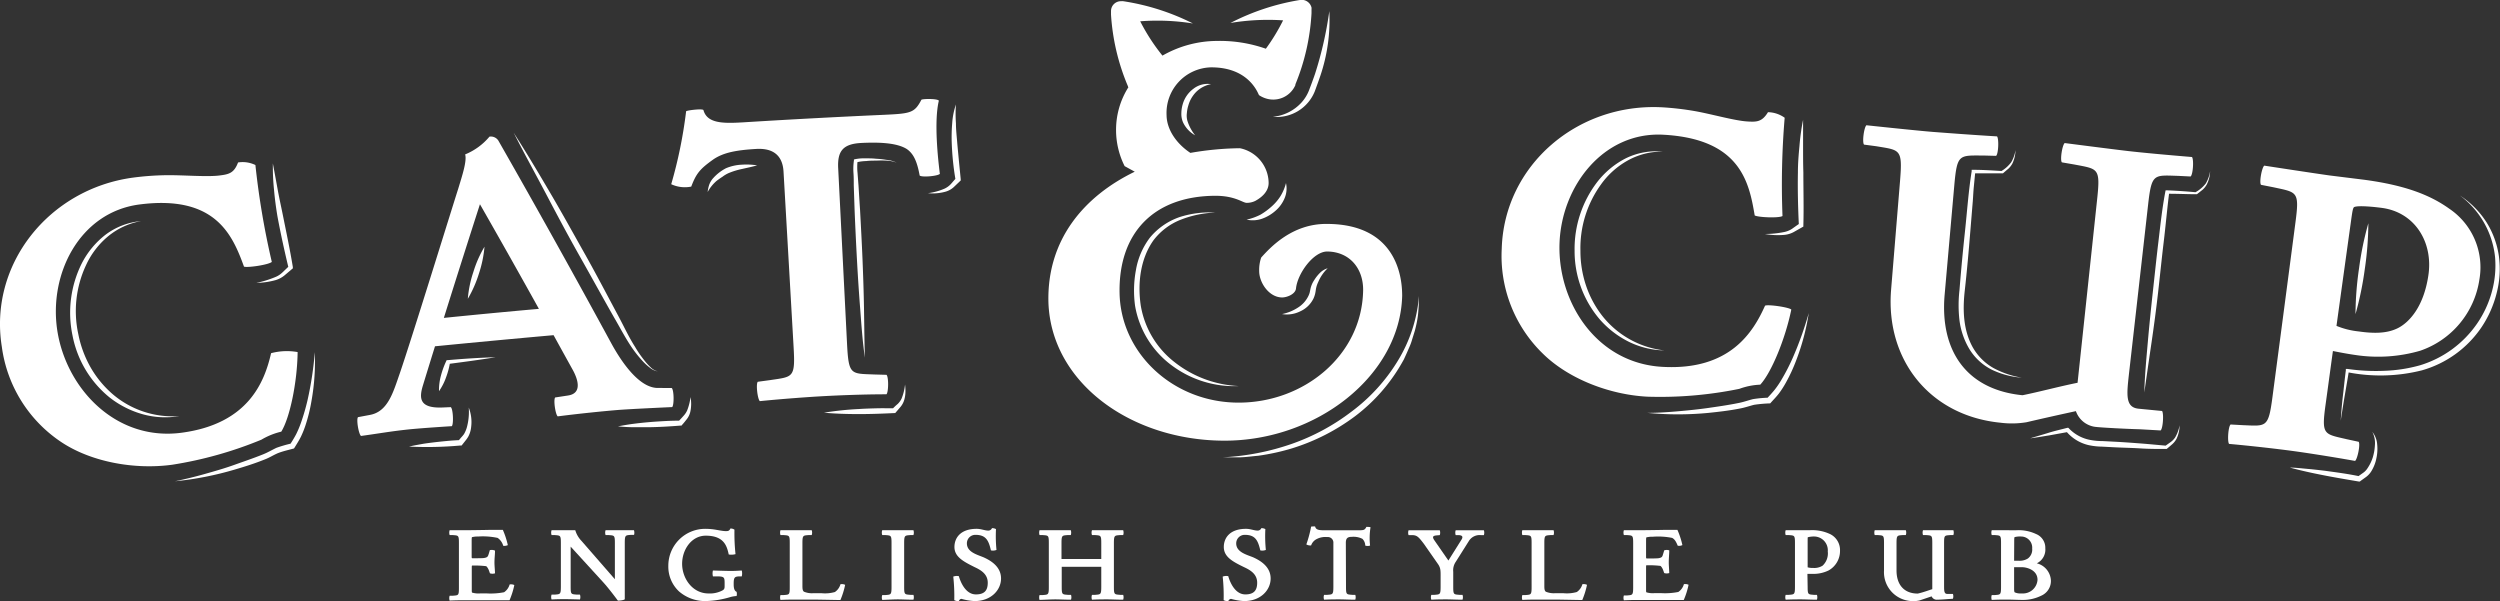 <svg id="Layer_1" data-name="Layer 1" xmlns="http://www.w3.org/2000/svg" viewBox="0 0 449.48 108.08">
  <rect x="0" y="0" width="449.48" height="108.08" fill="#333333" stroke="none"/>
  <defs>
    <style>
      .cls-1 {
        fill: #fff;
      }
    </style>
  </defs>
  <title>tk-1030-logo</title>
  <g>
    <g>
      <path class="cls-1" d="M87.89,95.27c.76,0,2,0,2.52,0A14.65,14.65,0,0,1,91.3,98c-.09.1-.74.21-.83.11a2.52,2.52,0,0,0-1-1.4A12.78,12.78,0,0,0,86,96.46a4.44,4.44,0,0,0-1.12.11c-.06,0-.08.23-.08.74v2.76c0,.15,0,.3.14.3.83,0,2,0,2.16-.06.64-.11.64-.36.78-.76l.19-.64A1.42,1.42,0,0,1,89,99c0,.68-.1,1.36-.1,2.14,0,.59.08,1.27.1,1.94a1.49,1.49,0,0,1-.91,0l-.19-.53c-.1-.28-.36-.72-.52-.76a17.59,17.59,0,0,0-2.42-.11c-.12,0-.14,0-.14.38v3.87c0,.42,0,.59.08.62a4,4,0,0,0,1.46.14h1.14a12.49,12.49,0,0,0,3.13-.21,2.51,2.51,0,0,0,1-1.4,1.34,1.34,0,0,1,.84.11,14,14,0,0,1-.86,2.73c-.47,0-1.51,0-2.33,0l-5.63,0c-.63,0-1.77,0-2.81.06a1.44,1.44,0,0,1,0-.87l.53,0c1.05-.09,1.14,0,1.14-1.44V97.64c0-1.43-.09-1.35-1.14-1.44l-.53,0a1.44,1.44,0,0,1,0-.87s2.18,0,2.81,0S87.2,95.29,87.89,95.27Z"/>
      <path class="cls-1" d="M114,96.16l-.53,0c-1,.09-1.14,0-1.14,1.44v10.13c-.08.17-1,.28-1.24.26,0,0-1.57-2.14-2.67-3.34l-5.82-6.37v7.19c0,1.42.09,1.35,1.13,1.44l.54,0a1.3,1.3,0,0,1,0,.87s-2-.06-2.6-.06-1.46,0-2.5.06a1.3,1.3,0,0,1,0-.87l.53,0c1-.09,1.14,0,1.14-1.44V97.64c0-1.43-.1-1.35-1.14-1.44l-.53,0a1.3,1.3,0,0,1,0-.87s1.76,0,2.39,0,1.87,0,1.87,0a4.63,4.63,0,0,0,1.12,1.92l6,6.89V97.64c0-1.43-.1-1.35-1.14-1.44l-.53,0a1.3,1.3,0,0,1,0-.87s1.91,0,2.54,0,1.52,0,2.56,0A1.44,1.44,0,0,1,114,96.16Z"/>
      <path class="cls-1" d="M129.92,106.14c.38-.23.36-.46.36-.93v-.35c0-1-.06-1.19-1.1-1.23l-1,0a2.12,2.12,0,0,1,0-1.06s2.41.08,3,.08,1.13,0,2.18-.08a2.12,2.12,0,0,1,0,1.06l-.52,0c-.66.06-.93.1-.93,1.23v.23c0,.76.18,1.18.52,1.31a1.4,1.4,0,0,1,0,.76,5.58,5.58,0,0,0-1.06.17,16.91,16.91,0,0,1-4.58.74,7.18,7.18,0,0,1-4.7-1.73,6.1,6.1,0,0,1-1.93-4.62,6.63,6.63,0,0,1,6.63-6.64,11.68,11.68,0,0,1,1.43.09c.74.1,1.7.32,2.25.32.4,0,.63,0,.86-.47a1.24,1.24,0,0,1,.72.21,35.22,35.22,0,0,0,.19,4.4,2.79,2.79,0,0,1-1.22.06c-.32-1.47-.81-3.38-4.13-3.38-2.54,0-4.25,2.48-4.25,5.06s1.82,5.33,4.76,5.33A4.83,4.83,0,0,0,129.92,106.14Z"/>
      <path class="cls-1" d="M147.66,106.65a6.5,6.5,0,0,0,2.45-.21,2.51,2.51,0,0,0,1-1.4,1.34,1.34,0,0,1,.84.11,14.56,14.56,0,0,1-.85,2.73c-.48,0-4-.08-4.86-.08h-3.11c-.63,0-1.77,0-2.81.06a1.44,1.44,0,0,1,0-.87l.53,0c1.05-.09,1.14,0,1.14-1.44V97.64c0-1.43-.09-1.35-1.14-1.44l-.53,0a1.44,1.44,0,0,1,0-.87s2.18,0,2.81,0,2.81,0,2.81,0a1.36,1.36,0,0,1,0,.87l-.53,0c-1,.09-1.14,0-1.14,1.44v7.6c0,.52,0,.93.27,1.14a3.72,3.72,0,0,0,1.73.27Z"/>
      <path class="cls-1" d="M158.62,107.86a1.3,1.3,0,0,1,0-.87l.53,0c1-.09,1.14,0,1.14-1.44V97.64c0-1.43-.1-1.35-1.14-1.44l-.53,0a1.3,1.3,0,0,1,0-.87s2.18,0,2.8,0,2.81,0,2.81,0a1.36,1.36,0,0,1,0,.87l-.53,0c-1,.09-1.14,0-1.14,1.44v7.87c0,1.42.1,1.35,1.14,1.44l.53,0a1.37,1.37,0,0,1,0,.87c-1,0-2.18-.06-2.81-.06S159.66,107.82,158.62,107.86Z"/>
      <path class="cls-1" d="M171.57,107.9a31.86,31.86,0,0,0-.18-4.23,1.8,1.8,0,0,1,1-.08c.29,1,1.18,3.28,3.07,3.28,1.45,0,2.13-.62,2.13-2.1s-1.1-2.22-2.33-2.79c-2-1-3.66-1.84-3.66-3.64,0-1.54,1-3.26,4-3.26.81,0,1.46.32,2.1.32a.71.71,0,0,0,.65-.44,1.36,1.36,0,0,1,.72.17,24.81,24.81,0,0,0,.09,3.74,1.63,1.63,0,0,1-1,.08c-.42-1.81-.91-2.79-2.79-2.79a1.52,1.52,0,0,0-1.53,1.53c0,1.54,1.74,2,2.95,2.49,1.45.64,3.19,1.75,3.19,3.83s-1.8,4.06-4.76,4.06a10.36,10.36,0,0,1-2.35-.4c-.19,0-.36.13-.49.4A1.42,1.42,0,0,1,171.57,107.9Z"/>
      <path class="cls-1" d="M186.9,107.86a1.44,1.44,0,0,1,0-.87l.54,0c1-.09,1.13,0,1.13-1.44V97.64c0-1.43-.09-1.35-1.13-1.44l-.54,0a1.44,1.44,0,0,1,0-.87s2.18,0,2.81,0,2.81,0,2.81,0a1.44,1.44,0,0,1,0,.87l-.54,0c-1,.09-1.13,0-1.13,1.44v2.86H198V97.64c0-1.43-.1-1.35-1.14-1.44l-.53,0a1.3,1.3,0,0,1,0-.87s2.18,0,2.81,0,2.8,0,2.8,0a1.36,1.36,0,0,1,0,.87l-.53,0c-1,.09-1.14,0-1.14,1.44v7.87c0,1.42.1,1.35,1.14,1.44l.53,0a1.37,1.37,0,0,1,0,.87c-1,0-2.18-.06-2.8-.06s-1.77,0-2.81.06a1.3,1.3,0,0,1,0-.87l.53,0c1-.09,1.14,0,1.14-1.44v-3.6h-7.11v3.6c0,1.42.09,1.35,1.13,1.44l.54,0a1.44,1.44,0,0,1,0,.87c-1.05,0-2.18-.06-2.81-.06S188,107.82,186.9,107.86Z"/>
      <path class="cls-1" d="M220,107.9a31.84,31.84,0,0,0-.17-4.23,1.79,1.79,0,0,1,1-.08c.28,1,1.18,3.28,3.07,3.28,1.44,0,2.13-.62,2.13-2.1s-1.1-2.22-2.34-2.79c-2.05-1-3.66-1.84-3.66-3.64,0-1.54,1-3.26,4-3.26.81,0,1.46.32,2.1.32a.73.73,0,0,0,.65-.44,1.38,1.38,0,0,1,.72.17,24.81,24.81,0,0,0,.09,3.74,1.63,1.63,0,0,1-1,.08c-.42-1.81-.91-2.79-2.79-2.79a1.53,1.53,0,0,0-1.54,1.53c0,1.54,1.75,2,3,2.49,1.44.64,3.19,1.75,3.19,3.83s-1.8,4.06-4.76,4.06a10.24,10.24,0,0,1-2.35-.4.59.59,0,0,0-.5.4A1.47,1.47,0,0,1,220,107.9Z"/>
      <path class="cls-1" d="M242,105.51c0,1.42.09,1.35,1.14,1.44l.53,0a1.37,1.37,0,0,1,0,.87c-1,0-2.18-.06-2.81-.06s-1.76,0-2.8.06a1.3,1.3,0,0,1,0-.87l.53,0c1-.09,1.14,0,1.14-1.44V97.64a1,1,0,0,0-1.12-1.08,3.37,3.37,0,0,0-1.88.36,2,2,0,0,0-1,1.14,1.36,1.36,0,0,1-.86-.18,21.57,21.57,0,0,0,.86-3.2s.68-.08.73,0c.14.7,1,.66,2,.66H244c1.19,0,1.35,0,1.67-.61.11,0,.68,0,.74.08a11.83,11.83,0,0,0-.08,3.28,1.37,1.37,0,0,1-.87,0,1.73,1.73,0,0,0-.51-1.21,3.55,3.55,0,0,0-1.92-.36c-.79,0-1.06.3-1.06,1.08Z"/>
      <path class="cls-1" d="M261.28,105.51c0,1.42.09,1.35,1.14,1.44l.53,0a1.37,1.37,0,0,1,0,.87c-1,0-2.18-.06-2.81-.06s-1.76,0-2.8.06a1.3,1.3,0,0,1,0-.87l.53,0c1-.09,1.14,0,1.14-1.44v-1.57c0-1.26.05-1.77-.46-2.51l-2.54-3.64c-1-1.33-1.27-1.52-2-1.58l-.76,0a1.3,1.3,0,0,1,0-.87s2.22,0,2.84,0,1.73,0,2.77,0a1.36,1.36,0,0,1,0,.87c-.81.09-1.59,0-1,.89l2.55,3.68L262.78,97c.32-.53.09-.76-.53-.79l-.53,0a1.36,1.36,0,0,1,0-.87s2.05,0,2.68,0,1.35,0,2.39,0a1.44,1.44,0,0,1,0,.87l-.55,0a2.27,2.27,0,0,0-2.11,1L261.74,101a2.69,2.69,0,0,0-.46,1.8Z"/>
      <path class="cls-1" d="M281.05,106.65a6.5,6.5,0,0,0,2.45-.21,2.51,2.51,0,0,0,1-1.4,1.31,1.31,0,0,1,.83.11,14.56,14.56,0,0,1-.85,2.73c-.48,0-4-.08-4.86-.08h-3.11c-.63,0-1.76,0-2.81.06a1.44,1.44,0,0,1,0-.87l.54,0c1-.09,1.13,0,1.13-1.44V97.64c0-1.43-.09-1.35-1.13-1.44l-.54,0a1.44,1.44,0,0,1,0-.87s2.18,0,2.81,0,2.81,0,2.81,0a1.36,1.36,0,0,1,0,.87l-.53,0c-1,.09-1.13,0-1.13,1.44v7.6c0,.52,0,.93.26,1.14a3.72,3.72,0,0,0,1.73.27Z"/>
      <path class="cls-1" d="M299.06,95.27c.76,0,2,0,2.53,0a14.65,14.65,0,0,1,.89,2.73,1.24,1.24,0,0,1-.84.11c-.36-.89-.62-1.19-1-1.4a12.82,12.82,0,0,0-3.49-.21,4.44,4.44,0,0,0-1.12.11c-.06,0-.08.23-.08.74v2.76c0,.15,0,.3.13.3.84,0,2,0,2.17-.06.64-.11.64-.36.77-.76l.19-.64a1.42,1.42,0,0,1,.91,0c0,.68-.09,1.36-.09,2.14,0,.59.07,1.27.09,1.94a1.49,1.49,0,0,1-.91,0l-.19-.53c-.09-.28-.36-.72-.51-.76a17.66,17.66,0,0,0-2.43-.11c-.11,0-.13,0-.13.38v3.87c0,.42,0,.59.08.62a4,4,0,0,0,1.46.14h1.14a12.33,12.33,0,0,0,3.12-.21,2.47,2.47,0,0,0,1-1.4,1.35,1.35,0,0,1,.84.11,14,14,0,0,1-.86,2.73c-.47,0-1.52,0-2.33,0l-5.64,0c-.62,0-1.76,0-2.8.06a1.37,1.37,0,0,1,0-.87l.53,0c1-.09,1.14,0,1.14-1.44V97.64c0-1.43-.1-1.35-1.14-1.44l-.53,0a1.36,1.36,0,0,1,0-.87s2.18,0,2.8,0S298.38,95.29,299.06,95.27Z"/>
      <path class="cls-1" d="M325,105.51c0,1.42.09,1.35,1.14,1.44l.53,0a1.44,1.44,0,0,1,0,.87c-1,0-2.18-.06-2.81-.06s-1.76,0-2.81.06a1.37,1.37,0,0,1,0-.87l.53,0c1-.09,1.14,0,1.14-1.44V97.64c0-1.43-.1-1.35-1.14-1.44l-.53,0a1.36,1.36,0,0,1,0-.87s2.19,0,2.81,0l1.48,0a7.53,7.53,0,0,1,3.79.74A3.2,3.2,0,0,1,330.82,99a4,4,0,0,1-2.07,3.57,6.21,6.21,0,0,1-2.79.61c-.41,0-1,0-1,0Zm3.62-6.36a2.48,2.48,0,0,0-2.37-2.69,4.38,4.38,0,0,0-1.2.13c-.05,0-.05.19-.05.72V102a3.16,3.16,0,0,0,1,.11,2.77,2.77,0,0,0,1.69-.41A3,3,0,0,0,328.62,99.15Z"/>
      <path class="cls-1" d="M347.41,105.93V97.64c0-1.43-.1-1.35-1.14-1.44l-.53,0a1.36,1.36,0,0,1,0-.87s2.1,0,2.73,0,1.69,0,2.73,0a1.36,1.36,0,0,1,0,.87l-.53,0c-1.05.09-1.14,0-1.14,1.44v7.64c0,.93,0,1.52.59,1.5l1,0a1.37,1.37,0,0,1,0,.87l-.91.06c-.65.06-1.67.11-1.92.11a1,1,0,0,1-1-.6l-2.13.72a4,4,0,0,1-1.14.13,5.19,5.19,0,0,1-5.29-5.48V97.64c0-1.43-.09-1.35-1.14-1.44l-.53,0a1.36,1.36,0,0,1,0-.87s2.24,0,2.86,0,1.69,0,2.73,0a1.3,1.3,0,0,1,0,.87l-.53,0c-1,.09-1.14,0-1.14,1.44v4.93c0,2.5,1.31,4.15,3.82,4.15C345.76,106.51,346.63,106.17,347.41,105.93Z"/>
      <path class="cls-1" d="M362.42,95.34a7.31,7.31,0,0,1,3.64.67,2.66,2.66,0,0,1,1.67,2.56,2.74,2.74,0,0,1-1.53,2.71,3.35,3.35,0,0,1,2.54,3.15A2.89,2.89,0,0,1,367,107.1a7.41,7.41,0,0,1-3.51.76c-.59,0-1.86-.06-2.6-.06s-1.78,0-2.79.06a1.37,1.37,0,0,1,0-.87l.53,0c1-.09,1.14,0,1.14-1.44V97.64c0-1.43-.1-1.35-1.14-1.44l-.53,0a1.36,1.36,0,0,1,0-.87s2.24,0,2.87,0Zm-.3,5.48H363a2.76,2.76,0,0,0,1.6-.41,2,2,0,0,0,.77-1.79,2,2,0,0,0-2-2.16,3.78,3.78,0,0,0-1.16.11c-.05.06-.07.21-.07.74Zm1.5,5.88a2.63,2.63,0,0,0,2.71-2.44c0-1.88-2.11-2.28-2.73-2.28h-1.48v3.87c0,.51.07.61.11.65a2.55,2.55,0,0,0,1.12.2Z"/>
    </g>
    <g>
      <path class="cls-1" d="M39.47,31.55c1.67-.21,2.61-.41,3.33-2.34a5.25,5.25,0,0,1,3.12.46,143.46,143.46,0,0,0,2.95,17.42c-.58.52-4.33,1.07-5,.85-2.06-5.63-5.09-13-18.93-11.16C14.34,38.25,8.74,49.2,10.3,59.42c1.61,10.46,10.58,20,22.44,18.37,12-1.63,14.83-9.22,16-14.29a11,11,0,0,1,4.77-.2c-.06,5.37-1.39,11.82-2.94,14.31A12.61,12.61,0,0,0,47,79.05a70.61,70.61,0,0,1-16,4.5c-6.72.93-14.56-.45-20-4.08A24.46,24.46,0,0,1,.33,62.35C-2.06,47.56,8.77,34,23.88,31.94a50.68,50.68,0,0,1,6-.44C33,31.46,37.18,31.84,39.47,31.55Z"/>
      <path class="cls-1" d="M120.77,69.76c.41.35.45,3,.09,3.43,0,0-7.62.34-10,.54s-6.53.61-10.59,1.13c-.41-.35-.8-3-.45-3.4l2.29-.35c2.69-.39,1.76-3.06.76-4.8q-1.66-3-3.34-6.05-10.66.95-21.32,2c-.73,2.34-1.45,4.69-2.16,7s-.72,4.2,3.6,4l1.4-.06c.42.34.53,3,.19,3.42,0,0-5.62.35-8,.61-3,.32-5.2.72-8.33,1.15-.43-.33-.88-3-.54-3.38l2.13-.4c3.28-.59,4.21-4.14,5.41-7.56,2.22-6.52,8.8-27.84,10.48-33.12.72-2.37,1.59-5,1.24-6.16A11.19,11.19,0,0,0,88,24.57a1.6,1.6,0,0,1,1.59.69q10.38,18.18,20.33,36.49c2,3.66,5.15,8.06,8.4,8Zm-41-12.6q8.55-.87,17.12-1.63-5.23-9.42-10.6-18.81Q83,46.94,79.8,57.16Z"/>
      <path class="cls-1" d="M152.29,61.79c.29,5.7.66,5.37,4.93,5.54l2.16.06c.41.36.38,3.1,0,3.5-4.24,0-8.86.2-11.4.34s-7.15.47-11.37.89c-.41-.36-.73-3.08-.37-3.48l2.15-.29c4.21-.63,4.62-.35,4.29-6q-.9-15.77-1.81-31.52c-.18-3-2-4.23-4.94-4.05-3.33.2-5.86.59-7.76,1.94-2.35,1.68-3,2.49-3.89,4.83a5.79,5.79,0,0,1-3.6-.43A81.85,81.85,0,0,0,123.36,20c.23-.17,2.85-.5,3.11-.22.75,2.78,4.4,2.38,8.7,2.12q11.79-.72,23.59-1.25c5-.23,5.65-.32,6.91-2.73.48-.18,2.88-.19,3.13.18-.9,3.69-.16,10.51.18,13.16-.38.4-3.22.66-3.63.3-.41-2.19-.95-3.85-2.34-4.78-1.72-1.07-4.75-1.24-8.09-1.08s-4.38,1.43-4.22,4.55Z"/>
      <path class="cls-1" d="M314.17,21.84c1.67.1,2.63.09,3.7-1.67a5.33,5.33,0,0,1,3,1,144.26,144.26,0,0,0-.39,17.67c-.66.41-4.44.24-5-.11-1-5.91-2.54-13.77-16.47-14.51-10.68-.55-18.23,9.15-18.62,19.48-.39,10.58,6.61,21.63,18.55,22.26,12.11.66,16.28-6.27,18.4-11,.56-.27,4.36.29,4.72.7-1.07,5.26-3.58,11.34-5.58,13.5a12.32,12.32,0,0,0-3.76.75,70.82,70.82,0,0,1-16.53,1.41c-6.77-.35-14.19-3.18-18.83-7.77A24.46,24.46,0,0,1,270,44.73c.43-15,13.58-26.23,28.8-25.44a52.18,52.18,0,0,1,6,.7C307.85,20.54,311.86,21.7,314.17,21.84Z"/>
      <path class="cls-1" d="M373.53,68.82q1.77-16.53,3.52-33c.61-5.68.18-5.42-4.14-6.25l-2.2-.38c-.36-.42.07-3.13.51-3.47,0,0,8.8,1.14,11.42,1.44s7.08.71,11.46,1.07c.36.43.19,3.17-.25,3.5l-2.23-.11c-4.41-.13-4.77-.47-5.41,5.2Q384.5,52,382.77,67.23c-.41,3.71-.68,6,1.71,6.25l4.24.41c.34.43.17,3.16-.26,3.5l-3.7-.21c-2.64-.07-6.81-.3-7.8-.41a4.26,4.26,0,0,1-3.73-2.85c-3,.65-5.94,1.31-8.91,2a16.09,16.09,0,0,1-4.65.08C347,74.75,339,64.74,340,52.15l1.62-19.72c.46-5.68,0-5.42-4.3-6.14L335.14,26c-.37-.41,0-3.13.43-3.48,0,0,9.37,1,12,1.2s7.09.54,11.48.8c.36.41.26,3.16-.17,3.5l-2.23-.06c-4.4,0-4.77-.35-5.28,5.33L349.63,53c-.87,10,3.87,17.05,14,18.06C366.58,70.47,370.27,69.47,373.53,68.82Z"/>
      <path class="cls-1" d="M418.14,72.6c-.79,5.66-.36,5.4,3.8,6.37l2.13.46c.33.43-.21,3.12-.65,3.44-4.18-.75-8.77-1.46-11.29-1.8s-7.13-.88-11.36-1.26c-.34-.42-.15-3.16.28-3.49l2.17.12c4.27.17,4.62.53,5.36-5.13q2.07-15.64,4.12-31.3c.75-5.66.32-5.41-4-6.35l-2.19-.43c-.35-.43.15-3.13.59-3.45,0,0,9.1,1.4,11.71,1.76l6.19.77c7.54,1,12,2.8,15.4,5.24a12.7,12.7,0,0,1,5.38,12.67,16,16,0,0,1-10.65,12.84,27.18,27.18,0,0,1-11.75.75c-1.71-.24-3.94-.7-3.94-.7C419,66.27,418.58,69.44,418.14,72.6ZM436.6,49.51c.89-5.86-2.34-11.28-8.27-12.12-.87-.12-4.19-.52-5.05-.17-.25.12-.34.72-.63,2.83q-1.29,9.27-2.57,18.54a14.34,14.34,0,0,0,4,1c2.33.33,5,.49,7.16-.66C433,58,435.73,55.38,436.6,49.51Z"/>
      <g>
        <path class="cls-1" d="M56.6,63.32A40.43,40.43,0,0,1,56,72.1a29.28,29.28,0,0,1-1.06,4.32,17,17,0,0,1-.84,2.1c-.35.7-.75,1.32-1.13,1.94l-.11.17-.19.05c-.89.24-1.81.45-2.59.75s-1.64.87-2.49,1.18c-1.73.7-3.5,1.26-5.27,1.78a57.65,57.65,0,0,1-10.86,2.14c1.81-.38,3.59-.81,5.35-1.31s3.53-1,5.26-1.62,3.46-1.2,5.15-1.88c.87-.34,1.54-.75,2.47-1.2a22.34,22.34,0,0,1,2.73-.79l-.3.22a21.55,21.55,0,0,0,1.11-1.85,18.26,18.26,0,0,0,.85-2A38.94,38.94,0,0,0,55.28,72,61.23,61.23,0,0,0,56.6,63.32Z"/>
        <path class="cls-1" d="M25.36,39.75a12.89,12.89,0,0,0-6,2.8,14.72,14.72,0,0,0-3.89,5.12,19.48,19.48,0,0,0-1.39,12.41A19.73,19.73,0,0,0,16.26,66a18.52,18.52,0,0,0,4,4.87,16.59,16.59,0,0,0,12,3.94,15.19,15.19,0,0,1-6.6-.33,17.15,17.15,0,0,1-5.93-3,18.92,18.92,0,0,1-6.7-11.2,19.87,19.87,0,0,1,1.68-12.94,15.35,15.35,0,0,1,4.29-5.16A12.48,12.48,0,0,1,25.36,39.75Z"/>
        <path class="cls-1" d="M49.06,29.39c.29,1.56.58,3.12.86,4.67s.63,3.1.94,4.64c.62,3.09,1.28,6.19,1.79,9.31l0,.24-.16.13-1.31,1.11a4.64,4.64,0,0,1-1.62.87,13.79,13.79,0,0,1-3.47.5,18.09,18.09,0,0,0,3.29-1A4,4,0,0,0,50.76,49L52,47.81l-.12.37c-.74-3.08-1.42-6.17-2-9.3-.26-1.57-.47-3.14-.61-4.73A39.82,39.82,0,0,1,49.06,29.39Z"/>
        <g>
          <path class="cls-1" d="M84.28,73.28A7.32,7.32,0,0,1,84.71,75a6.91,6.91,0,0,1,0,1.76,4.59,4.59,0,0,1-.53,1.76,5.65,5.65,0,0,1-.53.75l-.53.67-.13.16-.22,0a65.89,65.89,0,0,1-9.22.19c.75-.18,1.51-.31,2.27-.45s1.53-.22,2.29-.32c1.53-.17,3.07-.34,4.6-.39l-.35.18.55-.65a5.87,5.87,0,0,0,.51-.61A5.24,5.24,0,0,0,84,76.59,10.68,10.68,0,0,0,84.28,73.28Z"/>
          <path class="cls-1" d="M89.11,64.23c-2.83.46-5.68.84-8.52,1.21l.32-.26a14.3,14.3,0,0,1-.71,2.66,10.28,10.28,0,0,1-1.27,2.49,9.83,9.83,0,0,1,.34-2.77A15.37,15.37,0,0,1,80.19,65l.12-.25h.2C83.38,64.5,86.24,64.31,89.11,64.23Z"/>
          <path class="cls-1" d="M124.15,71.39a6.66,6.66,0,0,1-.05,2.7,3.45,3.45,0,0,1-.63,1.29c-.28.35-.55.7-.83,1l-.11.14h-.21c-1.86.15-3.73.26-5.59.29-.94,0-1.87,0-2.81,0s-1.88-.07-2.82-.15c.92-.18,1.85-.34,2.78-.46s1.86-.22,2.79-.3,1.87-.14,2.8-.19,1.88-.08,2.81-.08l-.32.15c.3-.32.61-.64.92-1a3.53,3.53,0,0,0,.67-1A9.7,9.7,0,0,0,124.15,71.39Z"/>
          <path class="cls-1" d="M92.36,23.87c2.28,3.56,4.44,7.19,6.57,10.82s4.17,7.32,6.24,11,4,7.39,6,11.12c1,1.86,1.87,3.77,3,5.54a20.31,20.31,0,0,0,1.78,2.57A10.47,10.47,0,0,0,116.94,66a2.75,2.75,0,0,0,1.34.77,2.84,2.84,0,0,1-1.44-.66,10.09,10.09,0,0,1-1.19-1.07,21.69,21.69,0,0,1-2-2.48c-1.2-1.75-2.16-3.63-3.22-5.44-2.08-3.65-4.1-7.34-6.17-11s-4.05-7.38-6-11.09S94.26,27.63,92.36,23.87Z"/>
          <path class="cls-1" d="M87.11,44.36a21.1,21.1,0,0,1-1,4.82,21.41,21.41,0,0,1-2,4.54,20.14,20.14,0,0,1,1-4.83A20.45,20.45,0,0,1,87.11,44.36Z"/>
        </g>
        <path class="cls-1" d="M136.13,29.73c-.9.26-1.8.44-2.67.64a13.29,13.29,0,0,0-2.48.76,5.5,5.5,0,0,0-1.07.64c-.38.24-.73.49-1.07.75a7.17,7.17,0,0,0-1.61,2,6.21,6.21,0,0,1,.29-1.33,3.62,3.62,0,0,1,.76-1.22,8,8,0,0,1,2.26-1.73,8.28,8.28,0,0,1,2.8-.63A12.44,12.44,0,0,1,136.13,29.73Z"/>
        <path class="cls-1" d="M162.72,69.13a8.73,8.73,0,0,1,.07,1.35,5.4,5.4,0,0,1-.2,1.37,3.54,3.54,0,0,1-.67,1.29l-.86,1-.11.13h-.21c-2.1.1-4.19.18-6.28.18s-4.2-.06-6.31-.25a55.25,55.25,0,0,1,6.28-.66c1-.07,2.1-.1,3.15-.13s2.1,0,3.15,0l-.31.14c.31-.32.63-.63,1-.94a3.35,3.35,0,0,0,.7-1A9.31,9.31,0,0,0,162.72,69.13Z"/>
        <path class="cls-1" d="M161.21,29.25a5.77,5.77,0,0,0-1.79-.37,16.27,16.27,0,0,0-1.85,0c-.61,0-1.23,0-1.84.08a7.8,7.8,0,0,0-1.75.23l.2-.21a10.17,10.17,0,0,0,0,2.12c.06.74.11,1.48.17,2.21.09,1.48.18,2.95.28,4.42.16,3,.32,5.9.44,8.85s.22,5.9.27,8.86.07,5.91.16,8.86c-.43-2.93-.62-5.88-.85-8.83s-.42-5.89-.58-8.84-.3-5.9-.42-8.85l-.15-4.43c0-.74,0-1.47-.05-2.21a10.61,10.61,0,0,1,.08-2.3l0-.16.16-.05a8.16,8.16,0,0,1,1.93-.16c.63,0,1.25,0,1.87.07a16.27,16.27,0,0,1,1.86.2A5.15,5.15,0,0,1,161.21,29.25Z"/>
        <path class="cls-1" d="M171.87,18.78a23.83,23.83,0,0,0,0,3.38c0,1.12.13,2.23.22,3.35s.21,2.24.31,3.36l.33,3.36,0,.22-.14.13-1.11,1.06a3.7,3.7,0,0,1-1.47.82,8.57,8.57,0,0,1-3.17.27,10.88,10.88,0,0,0,2.95-.8,3.6,3.6,0,0,0,1.13-.8l1-1.14-.12.35a49.45,49.45,0,0,1-.69-6.78,30.11,30.11,0,0,1,.09-3.42A12.93,12.93,0,0,1,171.87,18.78Z"/>
        <path class="cls-1" d="M391.87,76.47a5.73,5.73,0,0,1-.53,2.39,3.51,3.51,0,0,1-.78,1c-.31.28-.62.53-.93.79l-.07.07h-.13c-1.53,0-3.06,0-4.6-.1s-3.08-.12-4.62-.2l-2.31-.12a12.06,12.06,0,0,1-2.34-.26,7.42,7.42,0,0,1-4.08-2.5l.36.12-3.41.62c-1.14.18-2.27.38-3.42.53,1.1-.35,2.21-.65,3.32-1s2.23-.59,3.35-.89l.2,0,.16.17a7.1,7.1,0,0,0,3.73,2,11.41,11.41,0,0,0,2.23.21l2.29.12c1.53.08,3,.19,4.58.31s3.06.27,4.6.4l-.2.06,1-.71a3.38,3.38,0,0,0,.79-.81A6.49,6.49,0,0,0,391.87,76.47Z"/>
        <path class="cls-1" d="M397.36,30.78a5.58,5.58,0,0,1-.58,2.35,3.55,3.55,0,0,1-.79,1l-1,.79-.06,0h-.09c-1.73,0-3.46-.1-5.18-.08l.35-.27c-.37,2.95-.64,6-1,9s-.66,6-1,9-.74,6-1.18,9-.87,6-1.3,9c.08-3,.36-6,.63-9.06s.57-6,.9-9,.64-6,1-9,.67-6,1.24-9l.06-.29.29,0c1.75.07,3.47.19,5.2.35l-.14,0A6,6,0,0,0,396.57,33,6.06,6.06,0,0,0,397.36,30.78Z"/>
        <path class="cls-1" d="M362.37,27a5.77,5.77,0,0,1-.54,2.36,3.48,3.48,0,0,1-.77,1c-.32.26-.63.53-.94.8l-.05,0H360c-1.73,0-3.46,0-5.18,0l.32-.26c-.09.88-.17,1.76-.26,2.65s-.12,1.78-.19,2.67c-.15,1.78-.29,3.56-.44,5.35-.29,3.56-.6,7.12-1,10.68s-.26,7.14,1.45,10.22a9.9,9.9,0,0,0,3.69,3.69,16.3,16.3,0,0,0,5.1,1.74,15,15,0,0,1-5.3-1.39,10,10,0,0,1-4.08-3.7,13.35,13.35,0,0,1-1.81-5.2,23.65,23.65,0,0,1,0-5.45c.28-3.56.62-7.12,1-10.68s.62-7.1,1.19-10.69l0-.26h.28c1.74,0,3.47.12,5.2.22l-.13,0a6,6,0,0,0,1.77-1.6A6.13,6.13,0,0,0,362.37,27Z"/>
        <g>
          <path class="cls-1" d="M426.52,77.64a4.11,4.11,0,0,1,.88,2.27,7.83,7.83,0,0,1-.14,2.46,7,7,0,0,1-.91,2.35,3.76,3.76,0,0,1-.9,1l-1,.72-.16.13-.22,0c-4.15-.7-8.28-1.4-12.37-2.5,1,0,2.1.14,3.15.23s2.1.22,3.15.34c2.09.29,4.18.56,6.24,1l-.38.09,1-.71a2.81,2.81,0,0,0,.73-.73,7.66,7.66,0,0,0,1-2,9.16,9.16,0,0,0,.4-2.27A4.34,4.34,0,0,0,426.52,77.64Z"/>
          <path class="cls-1" d="M442.27,35.15A16.05,16.05,0,0,1,447,39.88a15.55,15.55,0,0,1,2.29,6.25,17.27,17.27,0,0,1-.42,6.6,19.54,19.54,0,0,1-2.69,6.07,19.29,19.29,0,0,1-10.76,7.79,30.46,30.46,0,0,1-13.43.32l.32-.23c-.23,1.5-.5,3-.75,4.48s-.49,3-.72,4.48c.1-1.51.22-3,.4-4.52s.32-3,.52-4.51l0-.28.29,0a35.54,35.54,0,0,0,6.6.34,27.09,27.09,0,0,0,6.47-1,19.25,19.25,0,0,0,10.21-7.45A18.73,18.73,0,0,0,448,52.51a17.71,17.71,0,0,0,.59-6.31A15.82,15.82,0,0,0,442.27,35.15Z"/>
          <path class="cls-1" d="M425.81,40.14a58.05,58.05,0,0,1-.64,8.24,58.23,58.23,0,0,1-1.67,8.1,58.19,58.19,0,0,1,.64-8.25A56.39,56.39,0,0,1,425.81,40.14Z"/>
        </g>
        <path class="cls-1" d="M255.12,53.23c0,1-.05,2.09-.15,3.13s-.32,2.08-.59,3.1c-.15.5-.31,1-.47,1.51a10.22,10.22,0,0,1-.54,1.49c-.21.48-.43,1-.64,1.45l-.33.72-.39.69a31.57,31.57,0,0,1-8.36,9.5,37.3,37.3,0,0,1-11.26,5.76,39.76,39.76,0,0,1-6.17,1.36c-1.05.09-2.09.24-3.14.28h-3.15a44.73,44.73,0,0,0,12.22-2.38A38.75,38.75,0,0,0,243,74a32.25,32.25,0,0,0,8.29-9.09A26.38,26.38,0,0,0,255.12,53.23Z"/>
        <path class="cls-1" d="M238.71,48.23A7.39,7.39,0,0,0,237,50.72a4.71,4.71,0,0,0-.42,1.34,8,8,0,0,1-.14.8,4.7,4.7,0,0,1-.29.82A4.91,4.91,0,0,1,233.72,56a5.38,5.38,0,0,1-3.22.47,8.27,8.27,0,0,0,2.83-1.15,5.06,5.06,0,0,0,1.89-2.07,3.54,3.54,0,0,0,.25-.64l.15-.72a4.63,4.63,0,0,1,.68-1.55,6.92,6.92,0,0,1,1-1.26A3.29,3.29,0,0,1,238.71,48.23Z"/>
        <path class="cls-1" d="M218.51,38.22a18.73,18.73,0,0,0-6.24,1.29,11.42,11.42,0,0,0-4.89,3.7c-2.36,3.33-2.86,7.7-2.29,11.66a16.29,16.29,0,0,0,6.11,10.26,20.14,20.14,0,0,0,11.53,4.28,18.75,18.75,0,0,1-12-3.67A16.86,16.86,0,0,1,204.08,55a20.08,20.08,0,0,1,.14-6.38,13.32,13.32,0,0,1,2.53-5.9,12,12,0,0,1,5.33-3.69A17.62,17.62,0,0,1,218.51,38.22Z"/>
        <path class="cls-1" d="M231.21,32.92a4.45,4.45,0,0,1-.24,2.69,6,6,0,0,1-1.63,2.27,7.41,7.41,0,0,1-2.42,1.44,5.11,5.11,0,0,1-2.79.17,10.46,10.46,0,0,0,2.47-.88,12.23,12.23,0,0,0,2-1.46,8.71,8.71,0,0,0,1.61-1.87A8.54,8.54,0,0,0,231.21,32.92Z"/>
        <path class="cls-1" d="M217.74,15.13a5.12,5.12,0,0,0-2.66,1.38,5.66,5.66,0,0,0-1.42,2.43,6,6,0,0,0-.27,1.4,3.46,3.46,0,0,0,.09,1.36,7.91,7.91,0,0,0,1.4,2.63A5.2,5.2,0,0,1,212.7,22a3.82,3.82,0,0,1-.3-1.66,6,6,0,0,1,.25-1.62,5.22,5.22,0,0,1,1.89-2.74A4.14,4.14,0,0,1,217.74,15.13Z"/>
        <path class="cls-1" d="M239,2a31.27,31.27,0,0,1-1.62,11.65c-.32.94-.66,1.87-1,2.79A7.36,7.36,0,0,1,228.85,21,8,8,0,0,0,234,18.43,7.15,7.15,0,0,0,235.44,16c.35-.9.68-1.81,1-2.74A66.8,66.8,0,0,0,239,2Z"/>
        <path class="cls-1" d="M325.2,56.28a40.81,40.81,0,0,1-2.26,8.51,29.39,29.39,0,0,1-1.85,4,16.68,16.68,0,0,1-1.22,1.91c-.47.62-1,1.15-1.48,1.69l-.13.14-.2,0a24.42,24.42,0,0,0-2.68.25c-.77.19-1.77.54-2.67.69-1.83.36-3.67.57-5.5.76a57.57,57.57,0,0,1-11.06,0c1.84,0,3.67-.12,5.5-.28s3.65-.34,5.46-.6,3.62-.52,5.4-.88c.92-.17,1.66-.45,2.66-.71a21.74,21.74,0,0,1,2.82-.26l-.33.16c.51-.55,1-1.07,1.43-1.61a16.19,16.19,0,0,0,1.2-1.77,36.12,36.12,0,0,0,2-3.87A62,62,0,0,0,325.2,56.28Z"/>
        <path class="cls-1" d="M299,27.26a12.66,12.66,0,0,0-6.39,1.62,14.66,14.66,0,0,0-4.77,4.29,19.5,19.5,0,0,0-3.69,11.93,19.43,19.43,0,0,0,1,6.23,18.34,18.34,0,0,0,3,5.55A16.58,16.58,0,0,0,299.22,63a15.11,15.11,0,0,1-6.41-1.57,17,17,0,0,1-5.25-4.08,18.9,18.9,0,0,1-4.46-12.25,19.76,19.76,0,0,1,4.08-12.39,15.31,15.31,0,0,1,5.17-4.27A12.47,12.47,0,0,1,299,27.26Z"/>
        <path class="cls-1" d="M324.18,21.54c0,1.58,0,3.17,0,4.75s0,3.15.05,4.73c0,3.16.09,6.32,0,9.49v.23l-.18.1-1.5.85a4.41,4.41,0,0,1-1.75.54,13.63,13.63,0,0,1-3.5-.16,17.37,17.37,0,0,0,3.41-.34,4,4,0,0,0,1.48-.59l1.41-1-.18.34c-.15-3.16-.23-6.32-.17-9.5,0-1.59.13-3.17.28-4.75A41.61,41.61,0,0,1,324.18,21.54Z"/>
      </g>
      <path class="cls-1" d="M238.58,40.26c-6.22-.07-10.17,4.2-11.83,6.05a6.9,6.9,0,0,0-.36,2.42c0,2.08,1.76,4.74,4.13,4.75.82,0,2.36-.56,2.49-1.6.25-2.66,3.13-6.68,5.63-6.66,4.05.05,6.5,3.09,6.44,7-.21,11.66-10.6,20.15-22.35,20.17s-21.23-8.83-21.44-19.69,6.18-17.45,17.21-17.5c3.6,0,4.92,1.27,5.63,1.27a3.44,3.44,0,0,0,1.56-.35c.84-.46,2.4-1.5,2.4-3.23a6.44,6.44,0,0,0-5.16-6.24,54.67,54.67,0,0,0-8.91.84c-2.42-1.6-4.25-4.12-4.28-6.78a8.2,8.2,0,0,1,7.95-8.6c7.16-.05,8.59,5.06,8.68,5a4.47,4.47,0,0,0,1,.51,4.35,4.35,0,0,0,5.53-2.32l0-.13a39.25,39.25,0,0,0,2.9-12.8c0-.21,0-.42,0-.63a2.43,2.43,0,0,0,0-.38A1.82,1.82,0,0,0,233.71,0a41.82,41.82,0,0,0-12.49,4.13,40.9,40.9,0,0,1,9.47-.47,35,35,0,0,1-3.1,5.1,25,25,0,0,0-8.82-1.4A19.89,19.89,0,0,0,209,10a35.18,35.18,0,0,1-4-6.17,40.38,40.38,0,0,1,9.48.39,41.68,41.68,0,0,0-12.52-4,1.85,1.85,0,0,0-.41,0A1.77,1.77,0,0,0,199.75,2l0,.63a39.22,39.22,0,0,0,3,12.77l.06.15c0,.05,0,.09.07.13a14.3,14.3,0,0,0-2.22,7.86,14.45,14.45,0,0,0,1.54,6.33l1.82,1c-9.08,4.4-15.82,12.2-15.52,23.52C189,68.8,203.28,79.15,220,79.23s31.75-11.74,32.1-26.06C252.08,51.45,252.11,40.29,238.58,40.26Z"/>
    </g>
  </g>
</svg>
